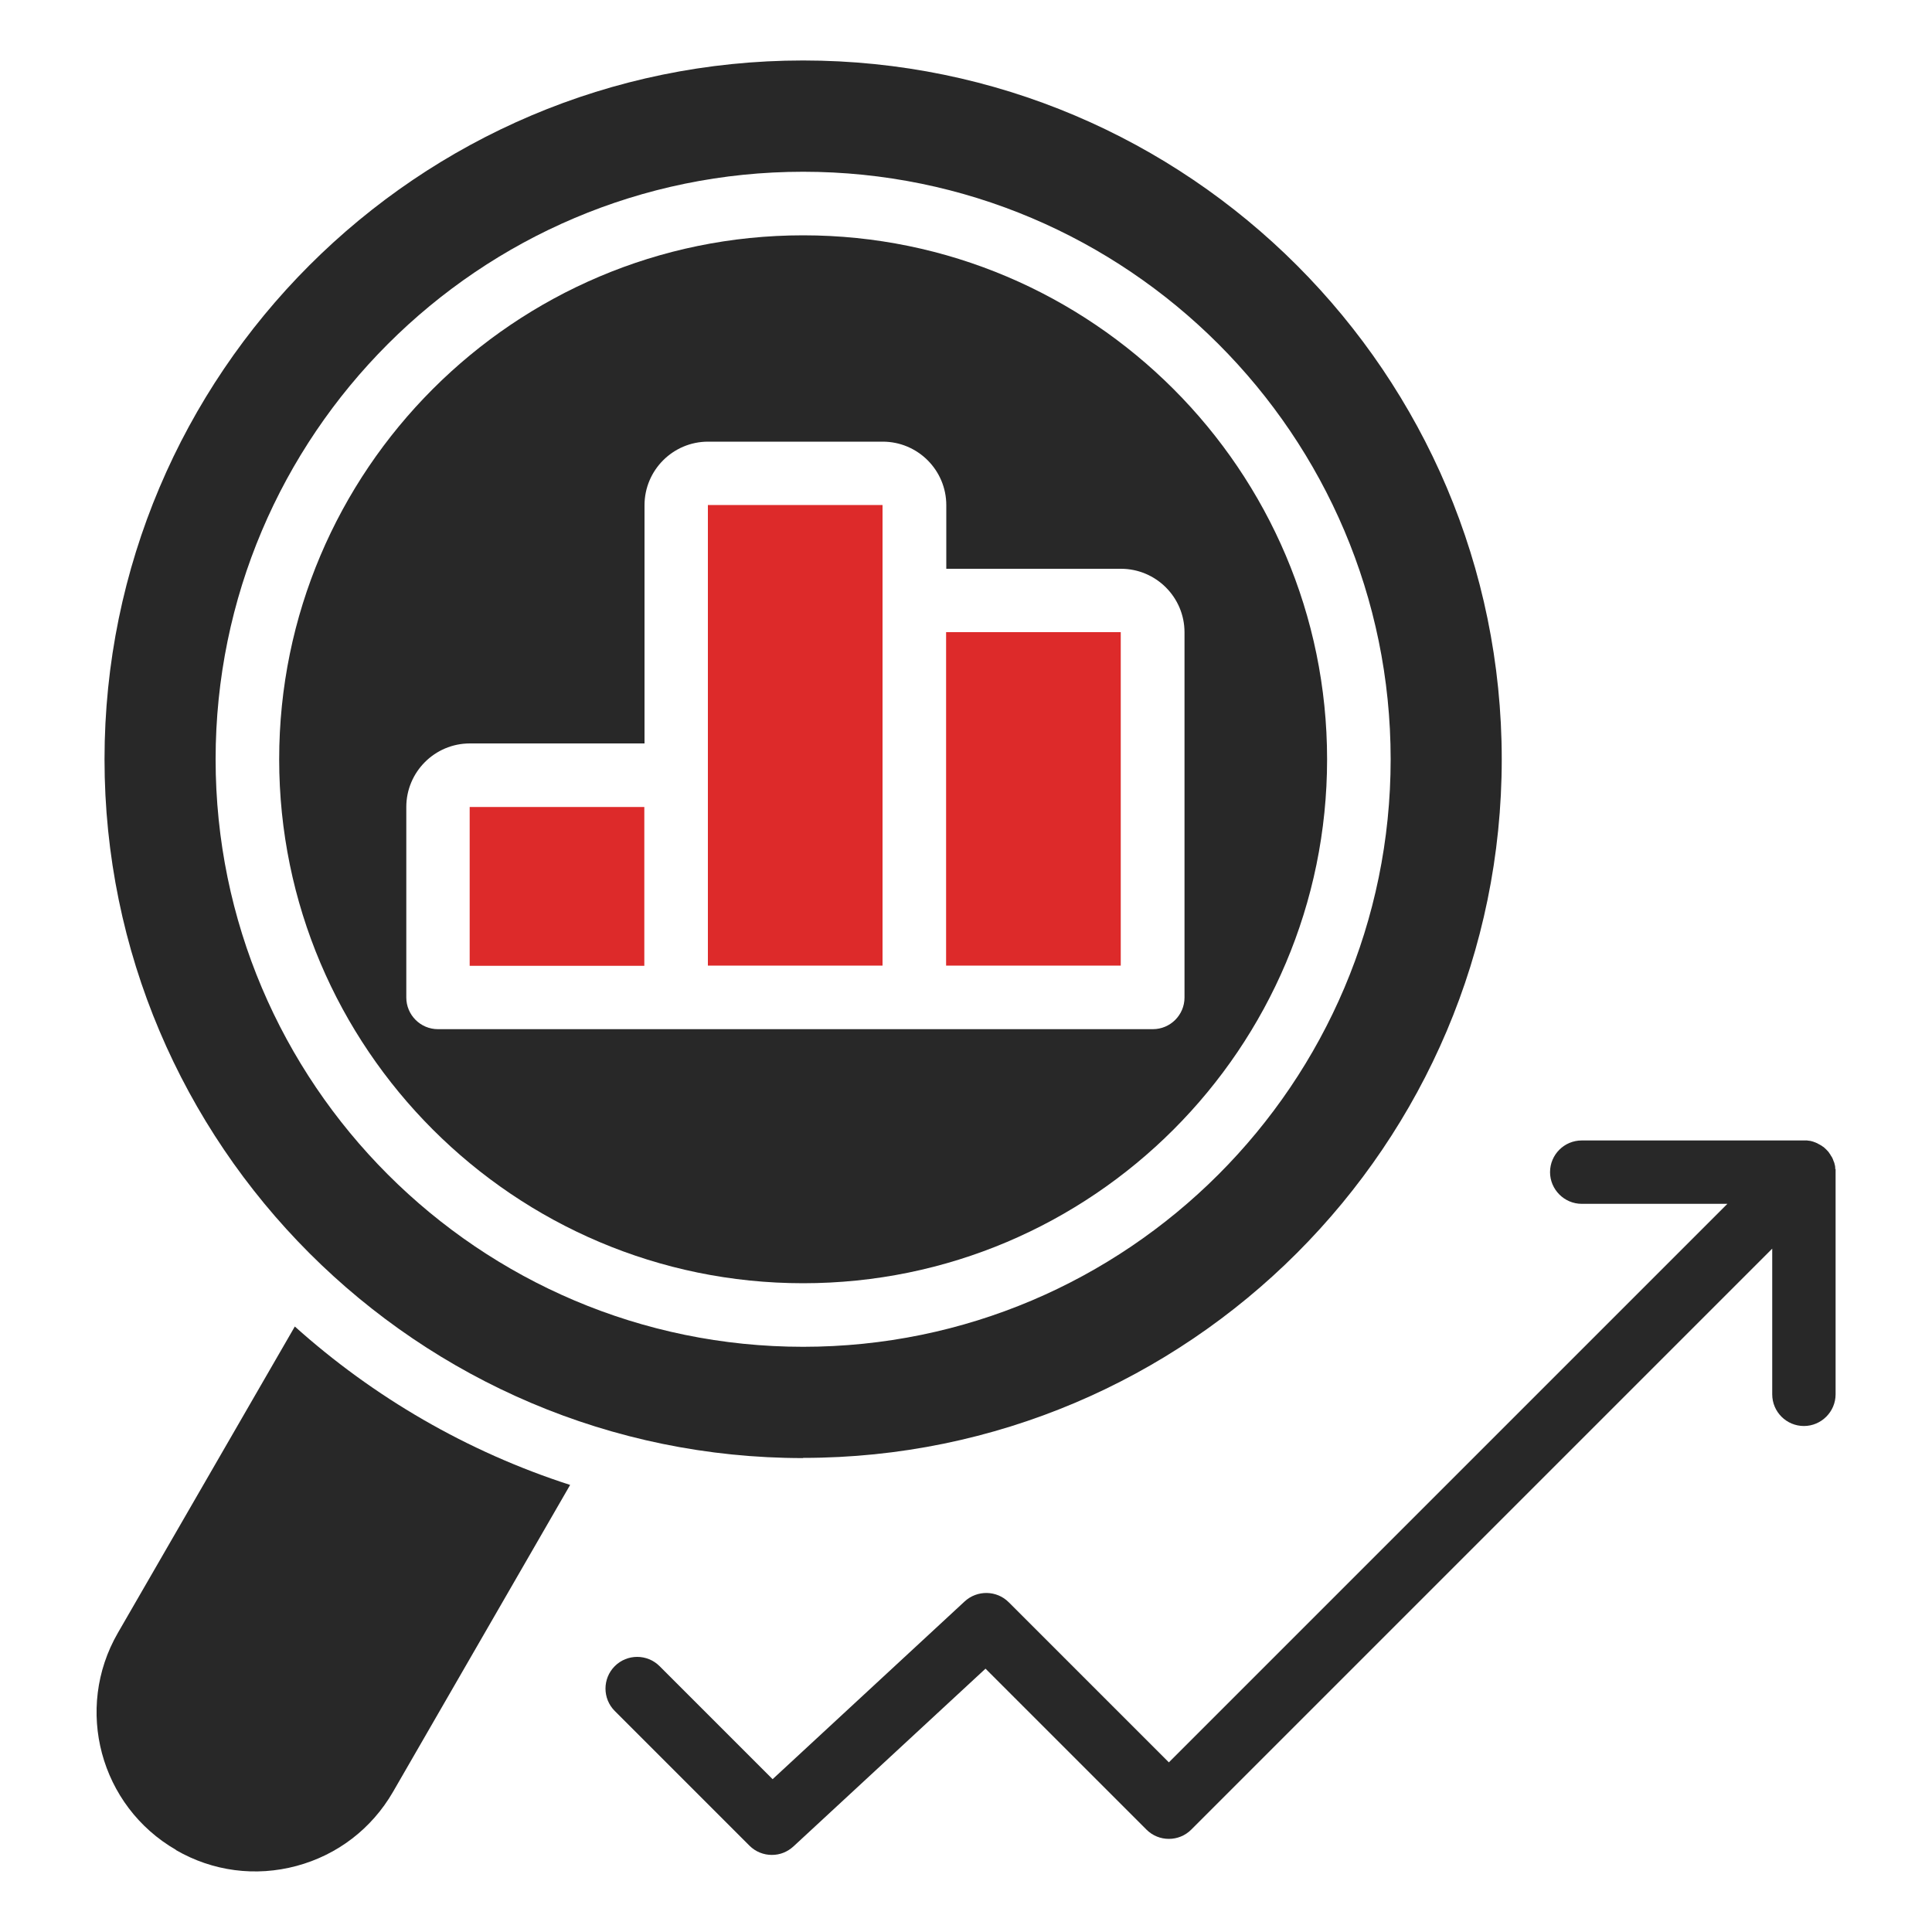 <?xml version="1.0" encoding="UTF-8"?>
<svg id="Layer_1" data-name="Layer 1" xmlns="http://www.w3.org/2000/svg" viewBox="0 0 100 100">
  <defs>
    <style>
      .cls-1 {
        fill: #dd2a2a;
      }

      .cls-2 {
        fill: #282828;
      }
    </style>
  </defs>
  <path class="cls-2" d="M94.99,60.51s0-.04,0-.07c0-.03,0-.06-.01-.09,0-.03-.01-.05-.02-.08,0-.03-.01-.05-.02-.08,0-.03-.02-.05-.03-.08s-.02-.05-.03-.08c0-.02-.02-.05-.03-.07-.01-.03-.02-.05-.04-.08-.01-.02-.03-.04-.04-.06-.01-.02-.03-.05-.04-.07-.02-.02-.03-.05-.05-.07-.01-.02-.03-.04-.04-.06-.07-.08-.15-.16-.23-.23-.02-.02-.04-.03-.06-.04-.02-.02-.05-.04-.07-.05-.02-.02-.05-.03-.07-.04-.02-.01-.04-.03-.07-.04-.02-.01-.05-.02-.07-.04-.02-.01-.05-.02-.07-.03-.02-.01-.05-.02-.07-.03-.03,0-.05-.02-.08-.03-.02,0-.05-.01-.07-.02-.03,0-.05-.01-.08-.02-.03,0-.06,0-.09-.01-.02,0-.05,0-.07-.01-.05,0-.11,0-.16,0h-11.51c-.91,0-1.64.74-1.64,1.64s.74,1.64,1.64,1.64h7.54l-28.91,28.91-8.29-8.29c-.62-.62-1.63-.64-2.28-.04l-9.94,9.2-5.85-5.85c-.64-.64-1.68-.64-2.32,0-.64.64-.64,1.68,0,2.32l6.97,6.97c.32.32.74.48,1.16.48s.8-.15,1.12-.44l9.94-9.2,8.33,8.33c.64.64,1.68.64,2.32,0l30.07-30.07v7.54c0,.91.74,1.64,1.64,1.64s1.64-.74,1.64-1.64v-11.51c0-.05,0-.11,0-.16h0Z"/>
  <path class="cls-2" d="M41.57,75.46c19.94,0,36.16-16.22,36.16-36.16S61.52,3.13,41.57,3.13,5.41,19.36,5.41,39.3s16.22,36.17,36.16,36.17h0ZM41.57,8.89c16.77,0,30.41,13.64,30.41,30.41s-13.64,30.41-30.41,30.41-30.41-13.64-30.41-30.41,13.64-30.41,30.41-30.41h0Z"/>
  <path class="cls-2" d="M9.11,95.76c1.9,1.1,4.12,1.39,6.24.82,2.12-.57,3.89-1.93,4.99-3.83l9.17-15.89c-5.33-1.72-10.17-4.54-14.25-8.2l-9.16,15.86c-2.27,3.93-.92,8.96,3.01,11.23h0Z"/>
  <path class="cls-1" d="M45.68,49.98v-23.84h-9.04v23.84h9.04Z"/>
  <path class="cls-1" d="M24.31,41.77h9.04v8.22h-9.04v-8.22Z"/>
  <path class="cls-1" d="M48.97,32.72h9.04v17.26h-9.04v-17.26Z"/>
  <path class="cls-2" d="M41.57,66.42c14.96,0,27.12-12.17,27.12-27.12s-12.17-27.12-27.12-27.12-27.12,12.17-27.12,27.12,12.17,27.12,27.12,27.12ZM21.03,51.63v-9.86c0-1.81,1.47-3.29,3.29-3.29h9.04v-12.33c0-1.81,1.47-3.29,3.29-3.29h9.04c1.81,0,3.29,1.47,3.29,3.29v3.29h9.04c1.81,0,3.29,1.47,3.29,3.29v18.9c0,.91-.74,1.64-1.64,1.64H22.67c-.91,0-1.64-.74-1.64-1.64Z"/>
</svg>